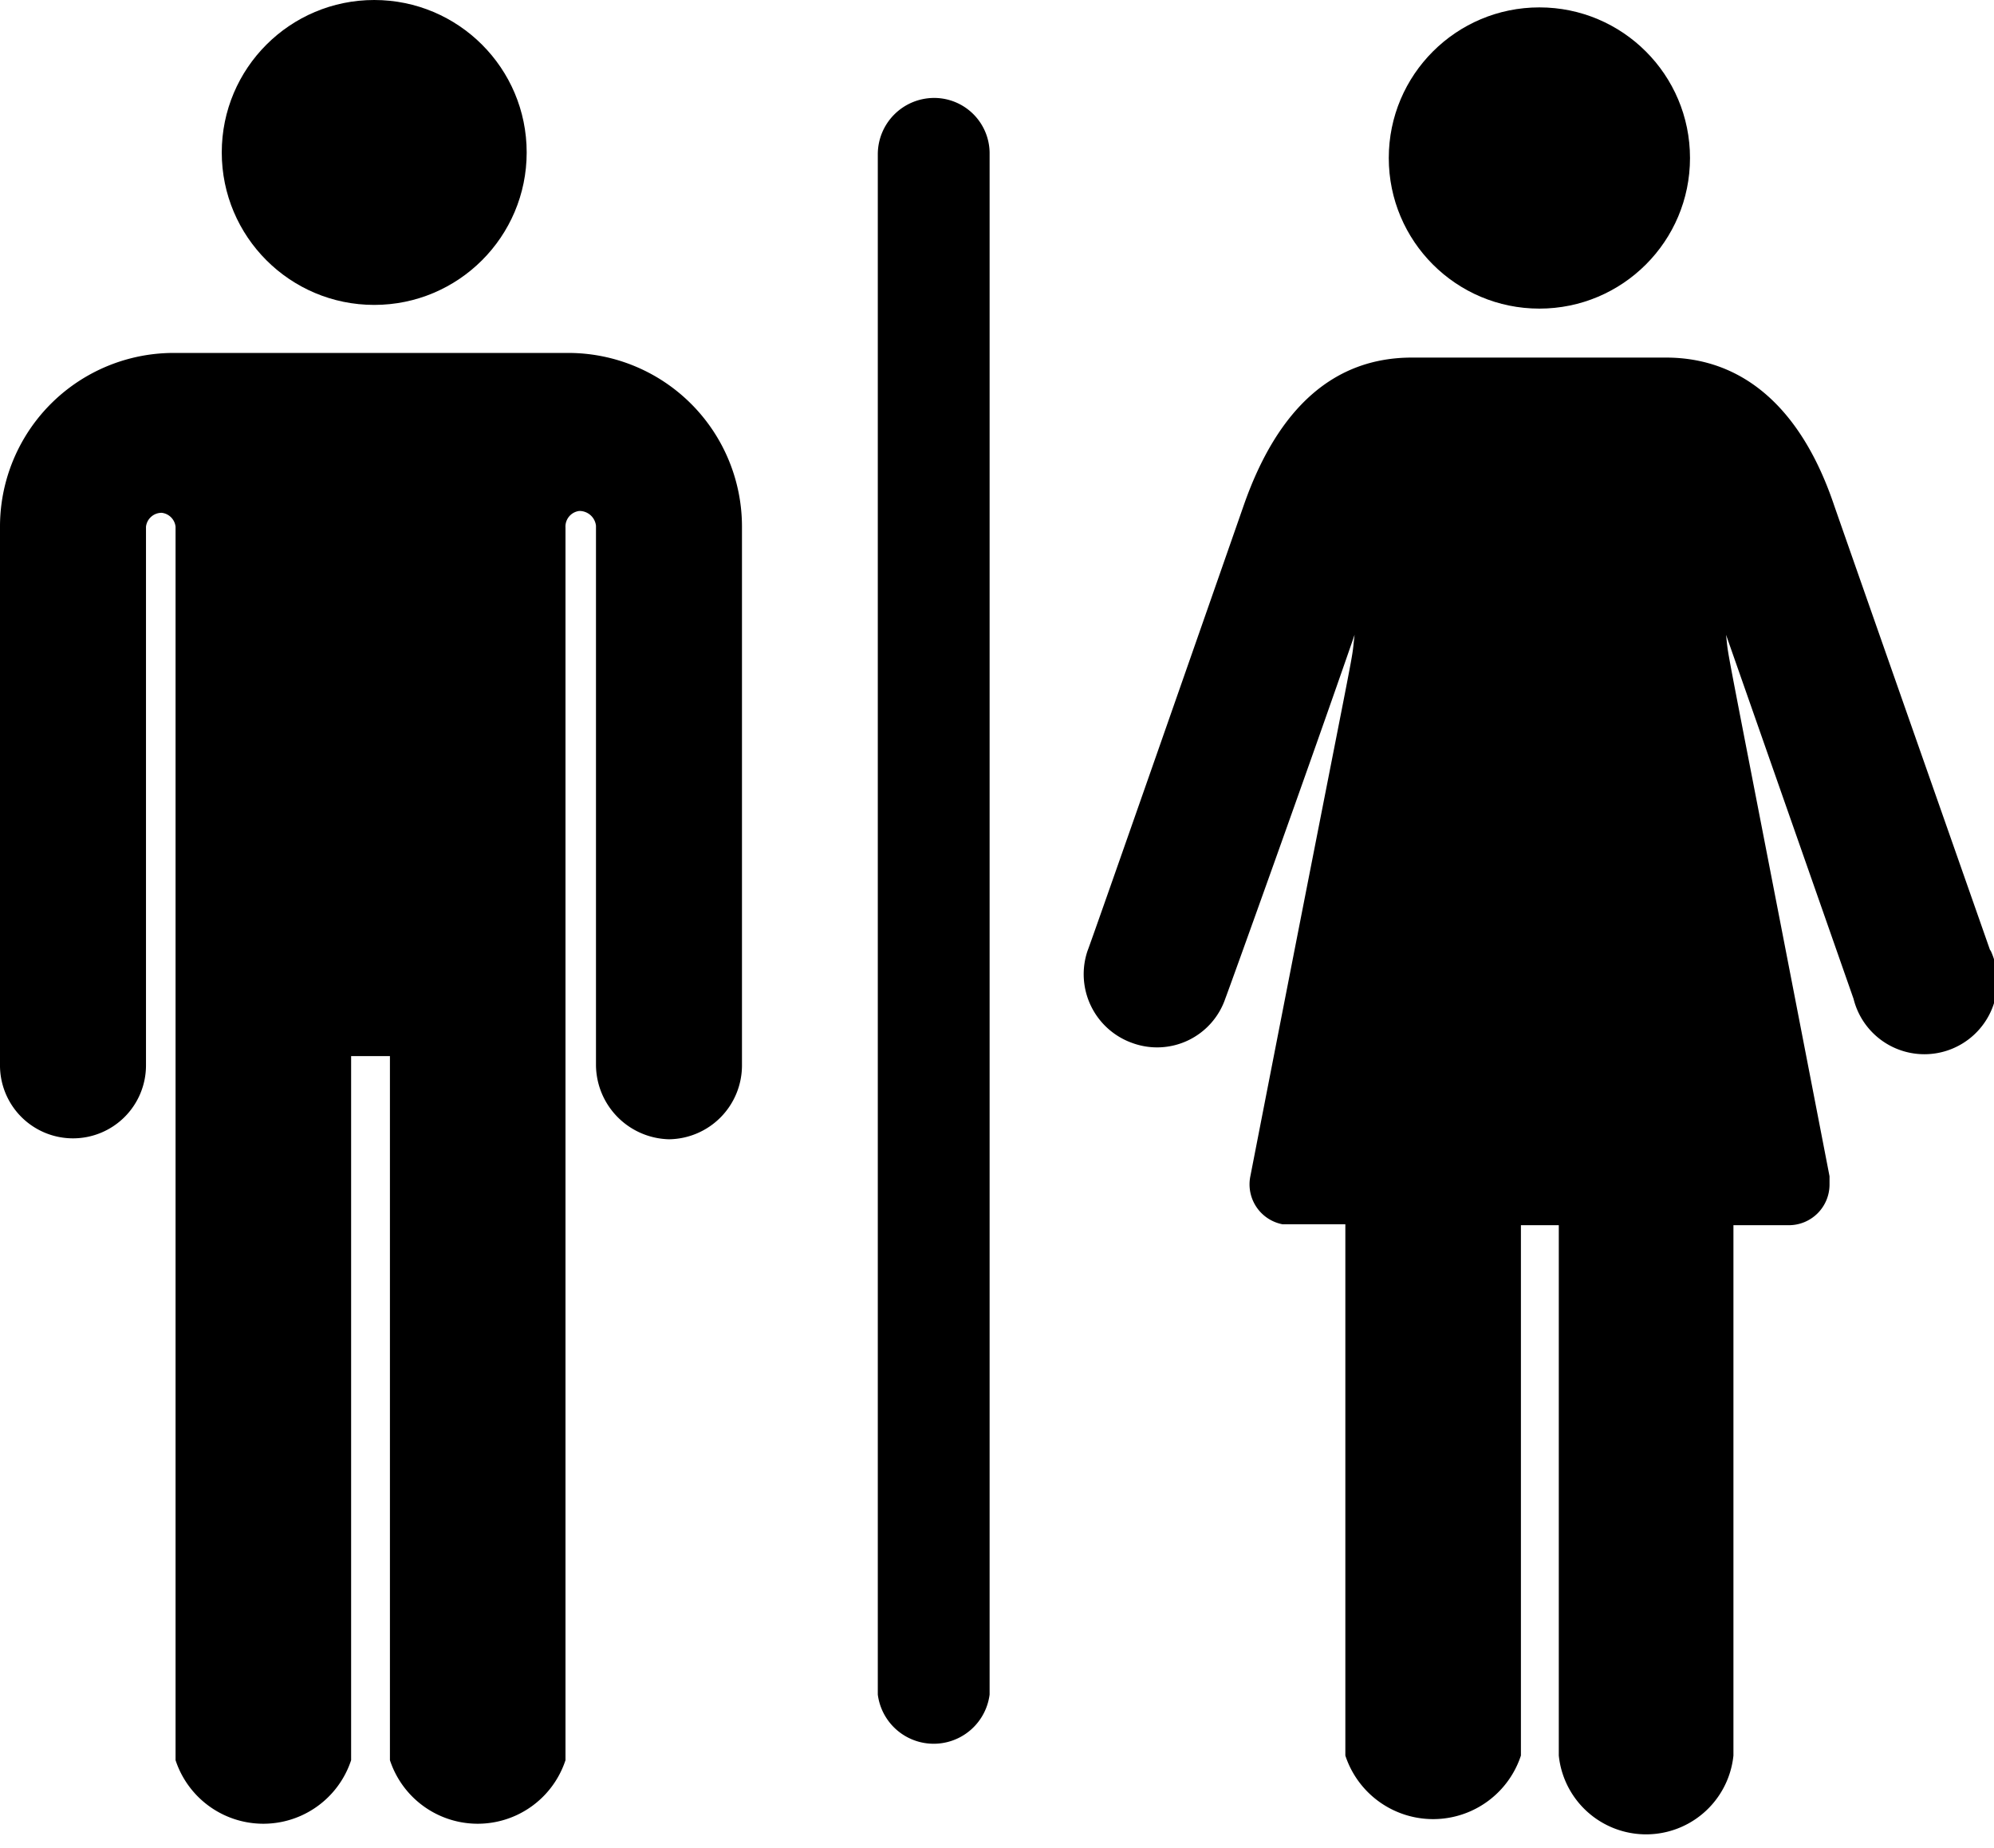 <svg xmlns="http://www.w3.org/2000/svg" viewBox="0 0 21.58 20"><g id="Layer_2" data-name="Layer 2"><g id="Layer_1-2" data-name="Layer 1"><g id="Group_44108" data-name="Group 44108"><g id="Group_44099" data-name="Group 44099"><g id="Group_44098" data-name="Group 44098"><path id="Path_224567" data-name="Path 224567" d="M6.18,3.82H1.91A1.88,1.88,0,0,0,0,5.69l0,5.83a.79.79,0,0,0,.79.8h0a.79.79,0,0,0,.79-.79l0-5.83h0a.17.17,0,0,1,.17-.15.17.17,0,0,1,.15.15V19.05a1,1,0,0,0,1.9,0h0V11.43h.42v7.62a1,1,0,0,0,1.9,0c0-12.6,0-5.4,0-13.34a.17.17,0,0,1,.15-.18.18.18,0,0,1,.18.16h0v5.84a.81.81,0,0,0,.79.8h0a.8.8,0,0,0,.79-.8V5.7h0A1.88,1.88,0,0,0,6.18,3.82Z"/></g></g><g id="Group_44101" data-name="Group 44101"><g id="Group_44100" data-name="Group 44100"><circle id="Ellipse_409" data-name="Ellipse 409" cx="4.05" cy="1.65" r="1.65"/></g></g><g id="Group_44103" data-name="Group 44103"><g id="Group_44102" data-name="Group 44102"><path id="Path_224568" data-name="Path 224568" d="M21.54,10.29s-1.46-4.16-1.69-4.82c-.36-1.07-1-1.6-1.82-1.6H15.28c-.84,0-1.45.54-1.82,1.6-.23.66-1.67,4.78-1.69,4.82a.79.79,0,0,0,.49,1,.78.78,0,0,0,1-.48c.05-.13.92-2.55,1.4-3.94-.05.42.1-.44-1.13,5.87a.44.44,0,0,0,.35.51h.68V19a1,1,0,0,0,1.9,0h0V13.26h.41V19a.95.95,0,0,0,1.89,0h0V13.26h.6a.44.44,0,0,0,.44-.44s0-.06,0-.09c-1.21-6.25-1.08-5.52-1.12-5.86l1.38,3.94a.79.79,0,1,0,1.48-.53Z"/></g></g><g id="Group_44105" data-name="Group 44105"><g id="Group_44104" data-name="Group 44104"><circle id="Ellipse_410" data-name="Ellipse 410" cx="16.66" cy="1.71" r="1.63"/></g></g><g id="Group_44107" data-name="Group 44107"><g id="Group_44106" data-name="Group 44106"><path id="Path_224569" data-name="Path 224569" d="M10.11,1.06a.61.61,0,0,0-.61.61h0V18.34a.61.61,0,0,0,1.21,0V1.67a.6.6,0,0,0-.6-.61Z"/></g></g></g></g></g></svg>